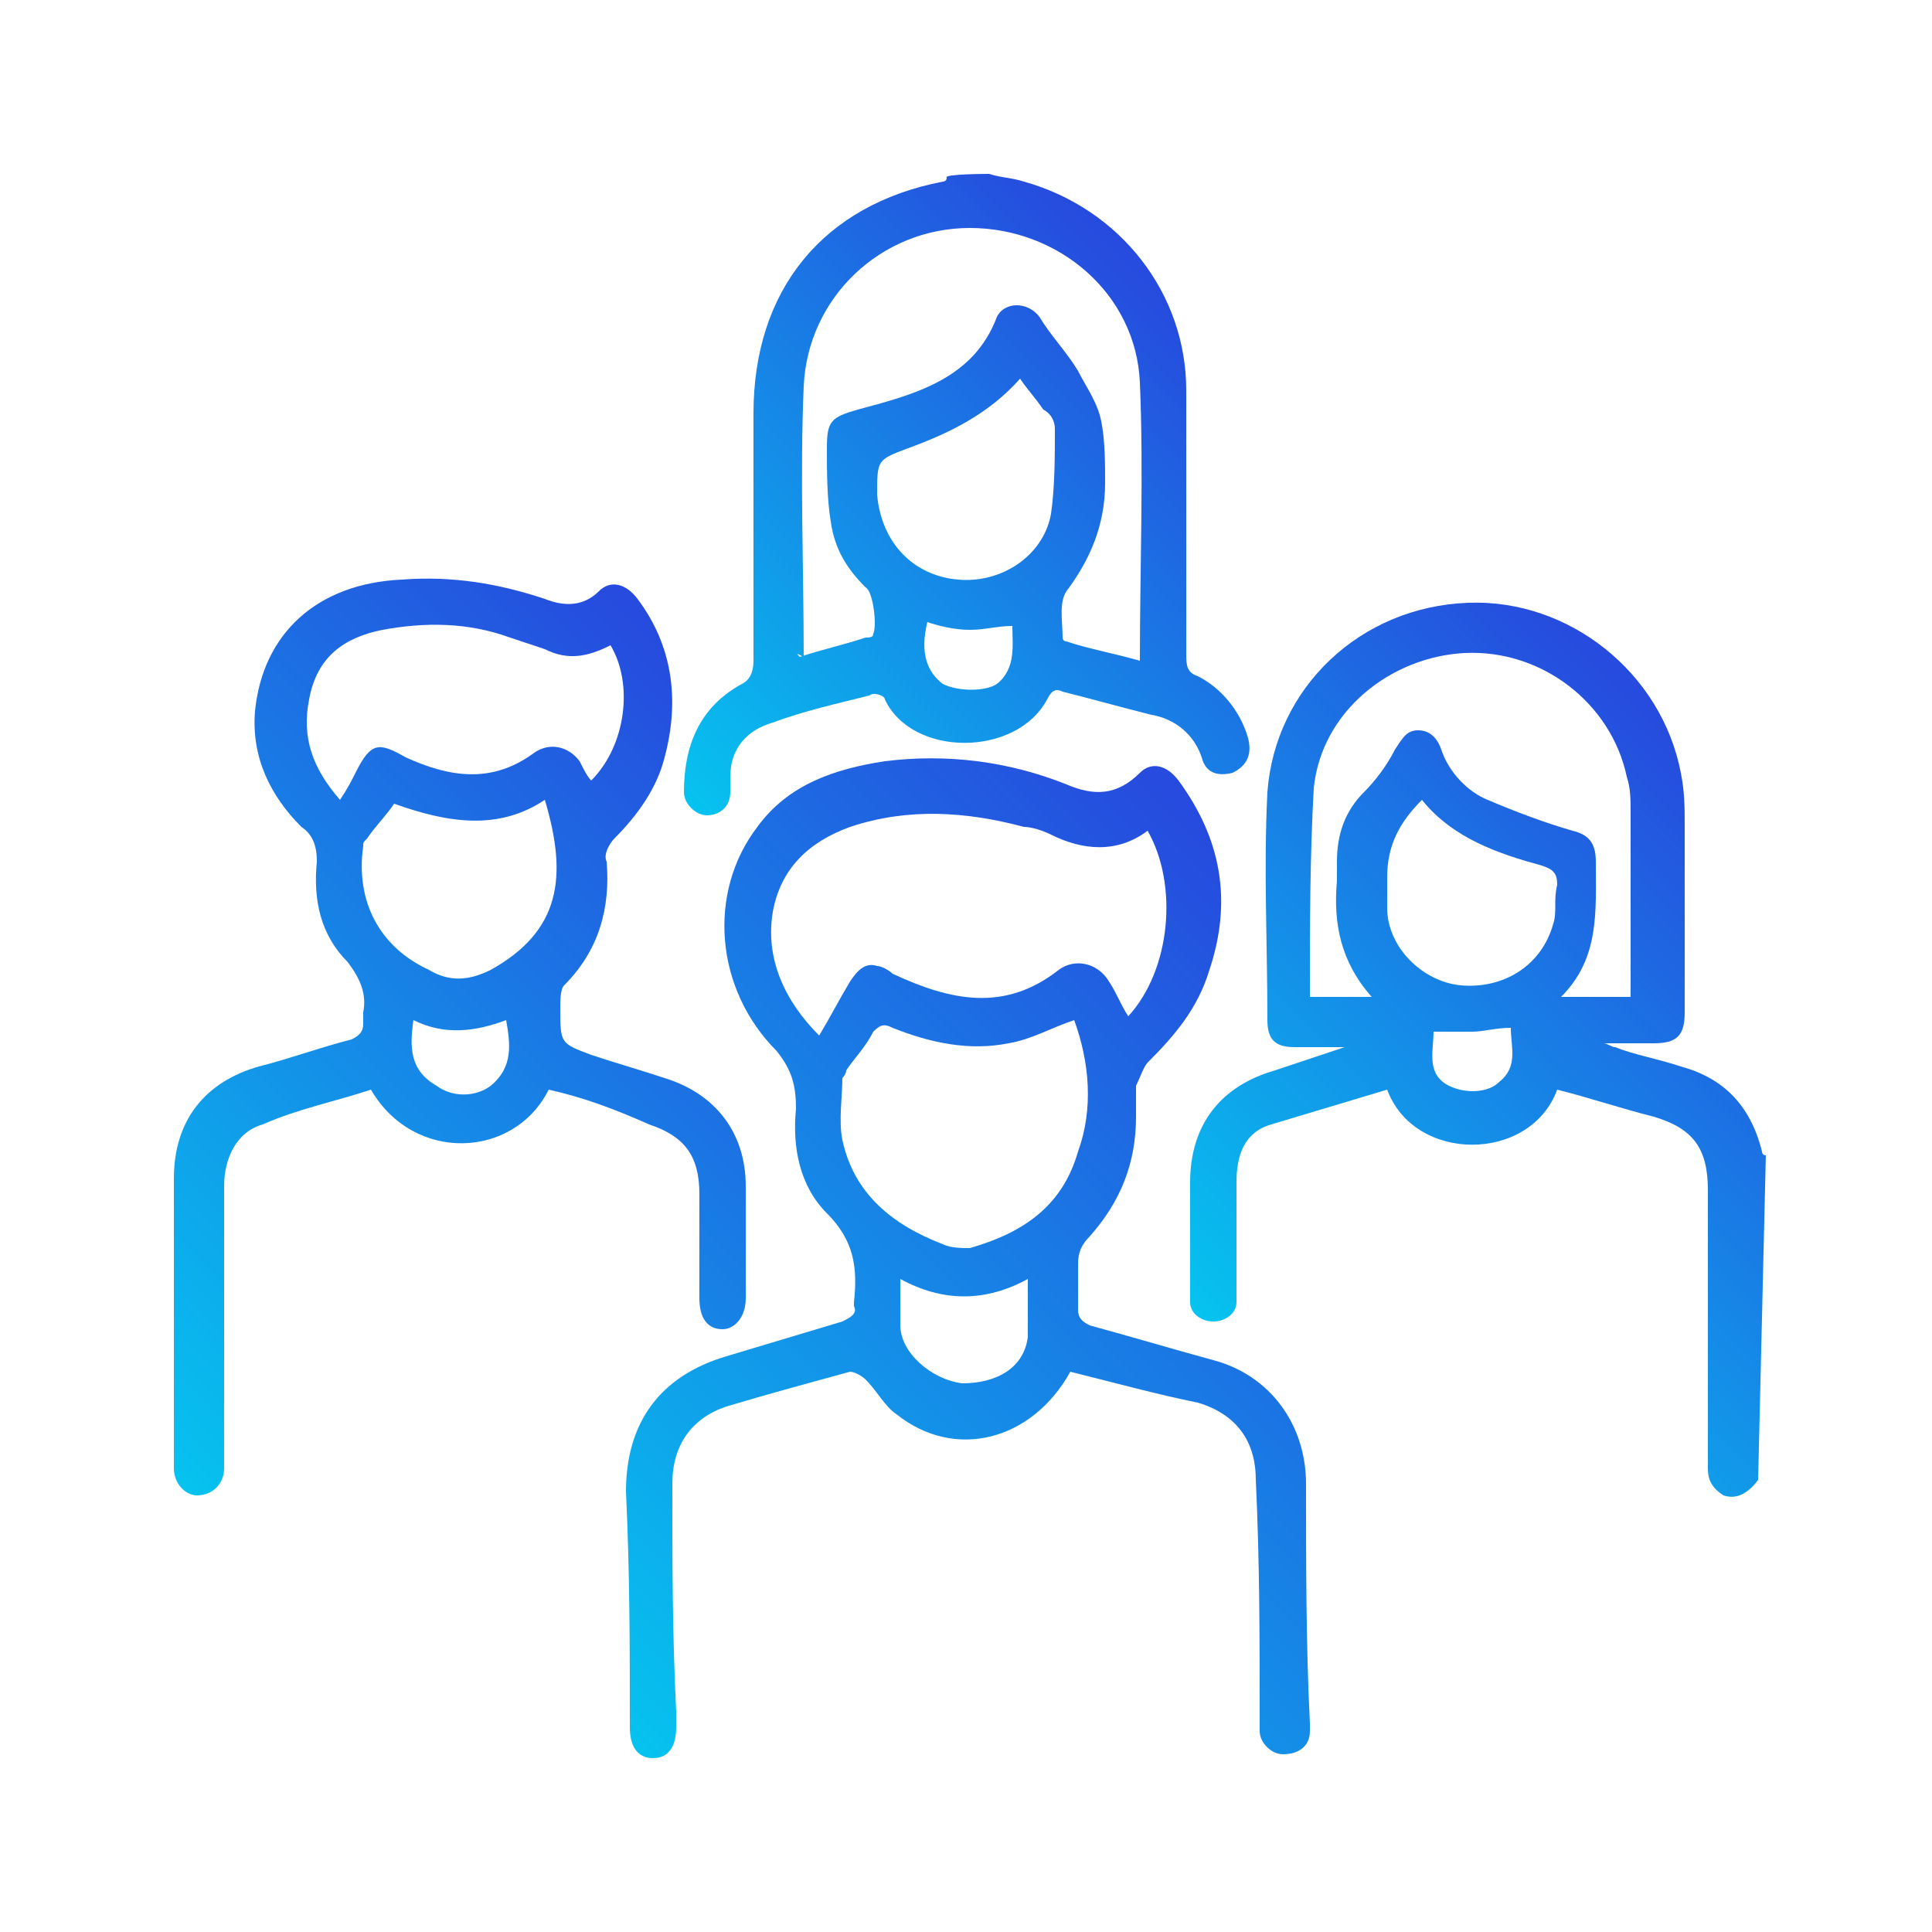 <?xml version="1.0" encoding="utf-8"?>
<!-- Generator: Adobe Illustrator 27.8.1, SVG Export Plug-In . SVG Version: 6.00 Build 0)  -->
<svg version="1.1" id="b" xmlns="http://www.w3.org/2000/svg" xmlns:xlink="http://www.w3.org/1999/xlink" x="0px" y="0px"
	 viewBox="0 0 50 50" style="enable-background:new 0 0 50 50;" xml:space="preserve">
<style type="text/css">
	.st0{fill:#FFFFFF;}
	.st1{fill:url(#SVGID_1_);}
	.st2{fill:url(#SVGID_00000169516768008708287360000001022027025759155872_);}
	.st3{fill:url(#SVGID_00000105428564058163124470000002371721506470417067_);}
	.st4{fill:url(#SVGID_00000168804898670739293010000002439626740069149867_);}
</style>
<g id="c">
	<g id="d">
		<g id="e">
			<g>
				<rect class="st0" width="50" height="50"/>
				<g id="f">
					<g>
						<linearGradient id="SVGID_1_" gradientUnits="userSpaceOnUse" x1="32.299" y1="35.336" x2="46.199" y2="21.437">
							<stop  offset="0" style="stop-color:#06C3EF"/>
							<stop  offset="0.986" style="stop-color:#264BDE"/>
						</linearGradient>
						<path class="st1" d="M45.5,38.3c-0.3,0.4-0.6,0.5-0.9,0.4c-0.3-0.2-0.4-0.4-0.4-0.7v-7.2c0-1.1-0.4-1.6-1.4-1.9
							c-0.8-0.2-1.7-0.5-2.5-0.7c-0.7,1.9-3.7,1.9-4.4,0c-1,0.3-2,0.6-3,0.9c-0.7,0.2-0.9,0.8-0.9,1.5c0,0.9,0,1.8,0,2.7
							c0,0.1,0,0.2,0,0.4c0,0.3-0.3,0.5-0.6,0.5s-0.6-0.2-0.6-0.5c0-0.2,0-0.5,0-0.7c0-0.8,0-1.6,0-2.4c0-1.5,0.8-2.5,2.2-2.9
							c0.6-0.2,1.2-0.4,1.8-0.6h-1.3c-0.5,0-0.7-0.2-0.7-0.7c0-2-0.1-3.9,0-5.9c0.2-2.7,2.4-4.8,5.2-4.9c2.6-0.1,5,1.8,5.5,4.4
							c0.1,0.5,0.1,0.9,0.1,1.4v4.8c0,0.6-0.2,0.8-0.8,0.8c-0.4,0-0.8,0-1.3,0c0.1,0,0.2,0.1,0.3,0.1c0.5,0.2,1.1,0.3,1.7,0.5
							c1.1,0.3,1.8,1,2.1,2.2c0,0,0,0.1,0.1,0.1L45.5,38.3L45.5,38.3L45.5,38.3z M42.2,25.7c0-0.1,0-0.2,0-0.4V21
							c0-0.3,0-0.6-0.1-0.9c-0.4-1.9-2.2-3.3-4.2-3.2c-1.9,0.1-3.7,1.5-3.9,3.5c-0.1,1.8-0.1,3.5-0.1,5.3c0,0,0,0,0,0.1h1.6
							c-0.8-0.9-1-1.9-0.9-3v-0.5c0-0.7,0.2-1.3,0.7-1.8c0.3-0.3,0.6-0.7,0.8-1.1c0.2-0.3,0.3-0.5,0.6-0.5c0.3,0,0.5,0.2,0.6,0.5
							c0.2,0.6,0.7,1.1,1.2,1.3c0.7,0.3,1.5,0.6,2.2,0.8c0.4,0.1,0.6,0.3,0.6,0.8c0,1.3,0.1,2.5-0.9,3.5c0.1,0,0.1,0,0.2,0H42.2
							L42.2,25.7z M36.8,20.7c-0.6,0.6-0.9,1.2-0.9,2v0.8c0,1,0.9,1.9,1.9,2c1.1,0.1,2.1-0.5,2.4-1.6c0.1-0.3,0-0.6,0.1-1
							c0-0.3-0.1-0.4-0.4-0.5C38.8,22.1,37.6,21.7,36.8,20.7L36.8,20.7L36.8,20.7z M37.1,26.7c0,0.5-0.2,1.1,0.4,1.4
							c0.4,0.2,1,0.2,1.3-0.1c0.5-0.4,0.3-0.9,0.3-1.4c-0.4,0-0.7,0.1-1,0.1S37.5,26.7,37.1,26.7z"/>
						
							<linearGradient id="SVGID_00000104699742365589699150000004973413401985076870_" gradientUnits="userSpaceOnUse" x1="18.274" y1="21.321" x2="31.22" y2="8.375">
							<stop  offset="0" style="stop-color:#06C3EF"/>
							<stop  offset="0.986" style="stop-color:#264BDE"/>
						</linearGradient>
						<path style="fill:url(#SVGID_00000104699742365589699150000004973413401985076870_);" d="M25.6,4.5c0.3,0.1,0.6,0.1,0.9,0.2
							c2.5,0.7,4.2,2.9,4.2,5.4c0,2.3,0,4.6,0,6.8c0,0.3,0,0.5,0.3,0.6c0.6,0.3,1.1,0.9,1.3,1.6c0.1,0.4,0,0.7-0.4,0.9
							c-0.4,0.1-0.7,0-0.8-0.4c-0.2-0.6-0.7-1-1.3-1.1c-0.8-0.2-1.5-0.4-2.3-0.6c-0.2-0.1-0.3,0-0.4,0.2c-0.8,1.5-3.5,1.5-4.2,0
							c0-0.1-0.3-0.2-0.4-0.1c-0.8,0.2-1.7,0.4-2.5,0.7c-0.7,0.2-1.1,0.7-1.1,1.4c0,0.1,0,0.3,0,0.4c0,0.4-0.3,0.6-0.6,0.6
							s-0.6-0.3-0.6-0.6c0-1.2,0.4-2.2,1.5-2.8c0.2-0.1,0.3-0.3,0.3-0.6c0-2.1,0-4.3,0-6.4c0-3.2,1.8-5.4,4.9-6c0,0,0.1,0,0.1-0.1
							C24.4,4.5,25.6,4.5,25.6,4.5z M20.7,17c0.6-0.2,1.1-0.3,1.7-0.5c0.1,0,0.2,0,0.2-0.1c0.1-0.2,0-1.1-0.2-1.2
							c-0.5-0.5-0.8-1-0.9-1.7c-0.1-0.6-0.1-1.3-0.1-1.9c0-0.7,0.1-0.8,0.8-1c1.5-0.4,3-0.8,3.6-2.4c0.2-0.4,0.8-0.4,1.1,0
							c0.3,0.5,0.7,0.9,1,1.4c0.2,0.4,0.5,0.8,0.6,1.3c0.1,0.5,0.1,1.1,0.1,1.6c0,1.1-0.4,2-1,2.8c-0.2,0.3-0.1,0.8-0.1,1.2
							c0,0,0,0.1,0.1,0.1c0.6,0.2,1.2,0.3,1.9,0.5c0-2.4,0.1-4.9,0-7.2c-0.1-2.3-2.1-4-4.4-4c-2.3,0-4.2,1.8-4.3,4.1
							c-0.1,2.3,0,4.7,0,7C20.6,16.9,20.6,16.9,20.7,17L20.7,17L20.7,17z M26.4,9.8c-0.8,0.9-1.8,1.4-2.9,1.8
							c-0.8,0.3-0.8,0.3-0.8,1.2c0.1,1.2,0.9,2.1,2.1,2.2c1.1,0.1,2.2-0.6,2.4-1.7c0.1-0.7,0.1-1.5,0.1-2.2c0-0.2-0.1-0.4-0.3-0.5
							C26.8,10.3,26.6,10.1,26.4,9.8z M24,16.1c-0.2,0.8,0,1.3,0.4,1.6c0.4,0.2,1.1,0.2,1.4,0c0.5-0.4,0.4-1,0.4-1.5
							c-0.4,0-0.7,0.1-1.1,0.1S24.3,16.2,24,16.1z"/>
						
							<linearGradient id="SVGID_00000115473242540466741490000017458987532410783144_" gradientUnits="userSpaceOnUse" x1="15.525" y1="44.457" x2="35.089" y2="24.893">
							<stop  offset="0" style="stop-color:#06C3EF"/>
							<stop  offset="0.986" style="stop-color:#264BDE"/>
						</linearGradient>
						<path style="fill:url(#SVGID_00000115473242540466741490000017458987532410783144_);" d="M27.7,35.5c-1,1.8-3,2.3-4.5,1.1
							c-0.3-0.2-0.5-0.6-0.8-0.9c-0.1-0.1-0.3-0.2-0.4-0.2c-1.1,0.3-2.2,0.6-3.2,0.9c-0.9,0.3-1.4,1-1.4,2c0,2,0,3.9,0.1,5.9v0.4
							c0,0.5-0.2,0.8-0.6,0.8s-0.6-0.3-0.6-0.8c0-2,0-4-0.1-6.1c0-1.8,0.9-3,2.6-3.5c1-0.3,2-0.6,3-0.9c0.2-0.1,0.4-0.2,0.3-0.4
							v-0.1c0.1-0.9,0-1.6-0.7-2.3c-0.7-0.7-0.9-1.7-0.8-2.7c0-0.6-0.1-1-0.5-1.5c-1.6-1.6-1.8-4.1-0.5-5.8c0.8-1.1,2-1.5,3.3-1.7
							c1.6-0.2,3.2,0,4.7,0.6c0.7,0.3,1.3,0.3,1.9-0.3c0.3-0.3,0.7-0.2,1,0.2c1.1,1.5,1.4,3.1,0.8,4.9c-0.3,1-0.9,1.7-1.6,2.4
							c-0.1,0.1-0.2,0.4-0.3,0.6c0,0.2,0,0.5,0,0.8c0,1.2-0.4,2.2-1.2,3.1c-0.2,0.2-0.3,0.4-0.3,0.7c0,0.4,0,0.8,0,1.2
							c0,0.2,0.1,0.3,0.3,0.4c1.1,0.3,2.1,0.6,3.2,0.9c1.5,0.4,2.4,1.7,2.4,3.2c0,2.1,0,4.2,0.1,6.2v0.2c0,0.4-0.3,0.6-0.7,0.6
							c-0.3,0-0.6-0.3-0.6-0.6v-0.4c0-2,0-4-0.1-6.1c0-1-0.5-1.7-1.5-2C30,36.1,28.9,35.8,27.7,35.5L27.7,35.5z M29.7,21.5
							c-0.8,0.6-1.7,0.5-2.5,0.1c-0.2-0.1-0.5-0.2-0.7-0.2c-1.5-0.4-3-0.5-4.5,0c-1.1,0.4-1.8,1.1-2,2.2c-0.2,1.2,0.3,2.3,1.2,3.2
							c0.3-0.5,0.5-0.9,0.8-1.4c0.2-0.3,0.4-0.5,0.7-0.4c0.1,0,0.3,0.1,0.4,0.2c1.5,0.7,2.9,1,4.3-0.1c0.4-0.3,1-0.2,1.3,0.3
							c0.2,0.3,0.3,0.6,0.5,0.9C30.3,25.1,30.5,22.9,29.7,21.5L29.7,21.5L29.7,21.5z M27.8,26.4c-0.6,0.2-1.1,0.5-1.7,0.6
							c-1,0.2-2,0-3-0.4c-0.2-0.1-0.3-0.1-0.5,0.1c-0.2,0.4-0.5,0.7-0.7,1c0,0.1-0.1,0.2-0.1,0.2c0,0.5-0.1,1.1,0,1.6
							c0.3,1.4,1.3,2.2,2.6,2.7c0.2,0.1,0.5,0.1,0.7,0.1c1.4-0.4,2.4-1.1,2.8-2.5C28.3,28.7,28.2,27.5,27.8,26.4L27.8,26.4
							L27.8,26.4z M26.6,33.1c-1.1,0.6-2.2,0.6-3.3,0c0,0.5,0,0.9,0,1.2c0,0.7,0.8,1.4,1.6,1.5c0.9,0,1.6-0.4,1.7-1.2
							C26.6,34.2,26.6,33.7,26.6,33.1L26.6,33.1z"/>
						
							<linearGradient id="SVGID_00000069390229605256554480000009739266277976382866_" gradientUnits="userSpaceOnUse" x1="2.285" y1="36.114" x2="19.714" y2="18.685">
							<stop  offset="0" style="stop-color:#06C3EF"/>
							<stop  offset="0.986" style="stop-color:#264BDE"/>
						</linearGradient>
						<path style="fill:url(#SVGID_00000069390229605256554480000009739266277976382866_);" d="M14.2,28.2c-0.9,1.8-3.5,1.9-4.6,0
							c-0.9,0.3-1.9,0.5-2.8,0.9c-0.7,0.2-1,0.9-1,1.6V38c0,0.4-0.3,0.7-0.7,0.7c-0.3,0-0.6-0.3-0.6-0.7c0-0.6,0-1.2,0-1.7v-5.8
							c0-1.5,0.8-2.5,2.2-2.9c0.8-0.2,1.6-0.5,2.4-0.7c0.2-0.1,0.3-0.2,0.3-0.4c0-0.1,0-0.2,0-0.3c0.1-0.5-0.1-0.9-0.4-1.3
							c-0.7-0.7-0.9-1.6-0.8-2.6c0-0.4-0.1-0.7-0.4-0.9c-0.8-0.8-1.3-1.8-1.2-3c0.2-2,1.6-3.3,3.8-3.4c1.3-0.1,2.5,0.1,3.7,0.5
							c0.5,0.2,1,0.2,1.4-0.2c0.3-0.3,0.7-0.2,1,0.2c0.9,1.2,1.1,2.6,0.7,4.1c-0.2,0.8-0.7,1.5-1.3,2.1c-0.1,0.1-0.3,0.4-0.2,0.6
							c0.1,1.2-0.2,2.3-1.1,3.2c-0.1,0.1-0.1,0.4-0.1,0.6c0,0.9,0,0.9,0.8,1.2c0.6,0.2,1.3,0.4,1.9,0.6c1.3,0.4,2.1,1.4,2.1,2.8
							c0,1,0,1.9,0,2.9c0,0.5-0.3,0.8-0.6,0.8c-0.4,0-0.6-0.3-0.6-0.8v-2.7c0-1-0.4-1.5-1.3-1.8C15.9,28.7,15.1,28.4,14.2,28.2
							L14.2,28.2C14.2,28.2,14.2,28.2,14.2,28.2z M15.8,16.7c-0.6,0.3-1.1,0.4-1.7,0.1c-0.3-0.1-0.6-0.2-0.9-0.3
							c-1.1-0.4-2.2-0.4-3.3-0.2C8.9,16.5,8.2,17,8,18.1c-0.2,1,0.1,1.8,0.8,2.6c0.2-0.3,0.3-0.5,0.4-0.7c0.4-0.8,0.6-0.8,1.3-0.4
							c1.1,0.5,2.2,0.7,3.3-0.1c0.4-0.3,0.9-0.2,1.2,0.2c0.1,0.2,0.2,0.4,0.3,0.5C16.2,19.3,16.4,17.7,15.8,16.7L15.8,16.7
							L15.8,16.7z M10.2,20.8c-0.2,0.3-0.5,0.6-0.7,0.9c-0.1,0.1-0.1,0.1-0.1,0.2c-0.2,1.4,0.4,2.6,1.7,3.2c0.5,0.3,1,0.3,1.6,0
							c1.8-1,2-2.4,1.4-4.4C12.9,21.5,11.6,21.3,10.2,20.8L10.2,20.8L10.2,20.8z M10.7,26.4c-0.1,0.7-0.1,1.3,0.6,1.7
							c0.4,0.3,1,0.3,1.4,0c0.6-0.5,0.5-1.1,0.4-1.7C12.3,26.7,11.5,26.8,10.7,26.4L10.7,26.4L10.7,26.4z"/>
					</g>
				</g>
			</g>
		</g>
	</g>
</g>
</svg>
